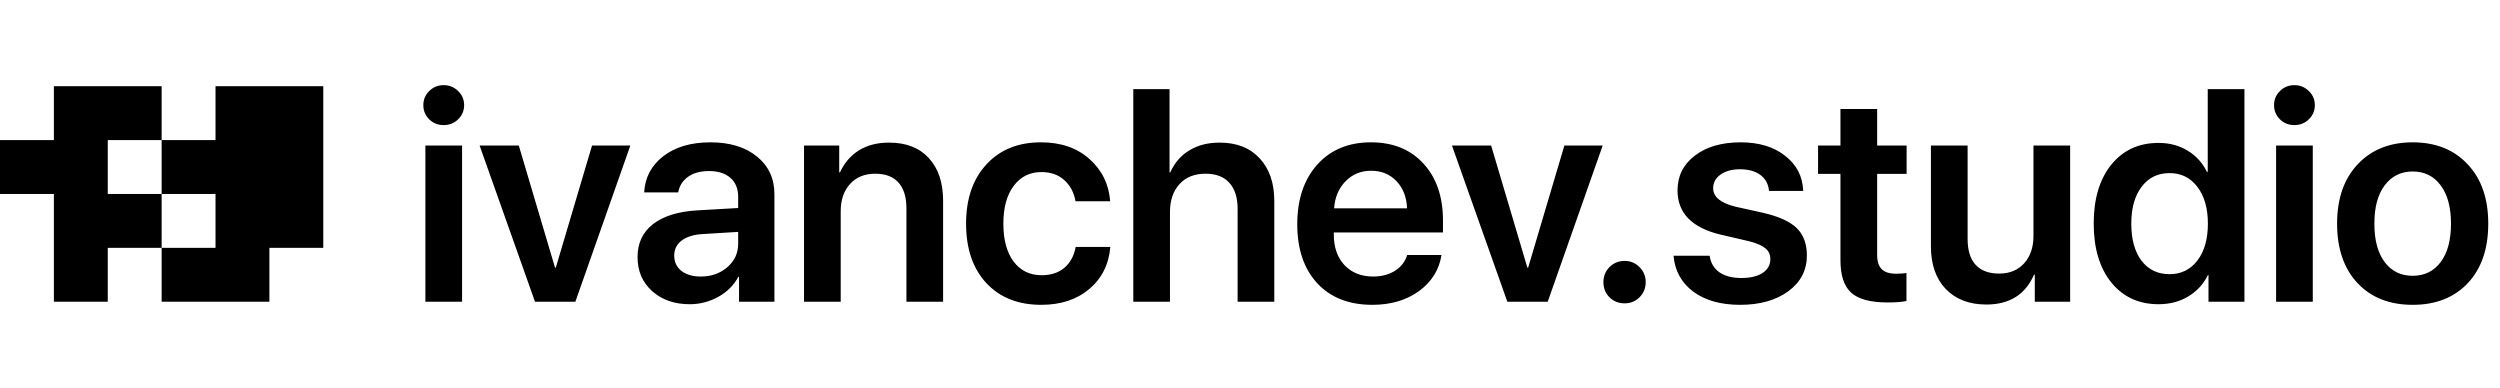<?xml version="1.0" encoding="UTF-8"?> <svg xmlns="http://www.w3.org/2000/svg" width="116" height="18" viewBox="0 0 116 18" fill="none"><path d="M5 14H2.5V9H0V6.5H2.5V4H7.5V6.5H5V9H7.5V6.5H10V4H15V11.5H12.5V14H7.5V11.5H10V9H7.5V11.5H5V14Z" fill="black"></path><path d="M19.738 14V6.754H21.44V14H19.738ZM21.256 5.537C21.074 5.715 20.85 5.804 20.586 5.804C20.322 5.804 20.098 5.715 19.916 5.537C19.734 5.355 19.643 5.136 19.643 4.881C19.643 4.621 19.734 4.402 19.916 4.225C20.098 4.042 20.322 3.951 20.586 3.951C20.85 3.951 21.074 4.042 21.256 4.225C21.443 4.402 21.536 4.621 21.536 4.881C21.536 5.136 21.443 5.355 21.256 5.537ZM29.247 6.754L26.697 14H24.824L22.254 6.754H24.072L25.754 12.421H25.788L27.47 6.754H29.247ZM32.515 12.831C33.002 12.831 33.412 12.688 33.745 12.4C34.082 12.109 34.251 11.746 34.251 11.313V10.76L32.576 10.862C32.166 10.89 31.847 10.992 31.619 11.17C31.396 11.343 31.284 11.573 31.284 11.86C31.284 12.157 31.396 12.394 31.619 12.571C31.847 12.745 32.145 12.831 32.515 12.831ZM32.002 14.116C31.296 14.116 30.715 13.913 30.259 13.508C29.808 13.102 29.582 12.576 29.582 11.929C29.582 11.286 29.819 10.778 30.293 10.404C30.771 10.031 31.453 9.816 32.337 9.762L34.251 9.652V9.133C34.251 8.755 34.13 8.461 33.889 8.251C33.652 8.041 33.321 7.937 32.898 7.937C32.501 7.937 32.177 8.025 31.927 8.203C31.676 8.381 31.523 8.622 31.469 8.928H29.89C29.926 8.24 30.22 7.681 30.771 7.253C31.328 6.82 32.059 6.604 32.966 6.604C33.864 6.604 34.581 6.822 35.119 7.26C35.661 7.697 35.933 8.281 35.933 9.01V14H34.292V12.845H34.258C34.053 13.232 33.743 13.542 33.328 13.774C32.913 14.002 32.471 14.116 32.002 14.116ZM37.307 14V6.754H38.94V7.998H38.975C39.175 7.561 39.467 7.221 39.85 6.979C40.237 6.738 40.704 6.617 41.251 6.617C42.044 6.617 42.659 6.856 43.097 7.335C43.539 7.813 43.76 8.474 43.76 9.317V14H42.058V9.659C42.058 9.14 41.935 8.743 41.688 8.47C41.447 8.196 41.087 8.06 40.608 8.06C40.121 8.06 39.731 8.219 39.44 8.538C39.152 8.857 39.009 9.279 39.009 9.803V14H37.307ZM51.512 9.338H49.905C49.832 8.932 49.659 8.606 49.386 8.36C49.112 8.11 48.757 7.984 48.319 7.984C47.782 7.984 47.353 8.199 47.034 8.627C46.715 9.051 46.556 9.634 46.556 10.377C46.556 11.129 46.715 11.717 47.034 12.141C47.353 12.56 47.786 12.77 48.333 12.77C48.761 12.77 49.112 12.656 49.386 12.428C49.659 12.195 49.835 11.872 49.912 11.457H51.519C51.45 12.268 51.124 12.92 50.541 13.412C49.962 13.9 49.219 14.144 48.312 14.144C47.246 14.144 46.398 13.809 45.77 13.139C45.141 12.464 44.826 11.544 44.826 10.377C44.826 9.224 45.141 8.308 45.77 7.629C46.398 6.945 47.242 6.604 48.299 6.604C49.228 6.604 49.98 6.863 50.555 7.383C51.133 7.898 51.453 8.549 51.512 9.338ZM52.585 14V4.136H54.267V7.998H54.301C54.497 7.556 54.791 7.216 55.183 6.979C55.575 6.738 56.044 6.617 56.591 6.617C57.384 6.617 58.004 6.861 58.45 7.349C58.901 7.832 59.127 8.493 59.127 9.331V14H57.425V9.68C57.425 9.165 57.297 8.766 57.042 8.483C56.791 8.201 56.422 8.06 55.935 8.06C55.424 8.06 55.021 8.221 54.725 8.545C54.433 8.868 54.287 9.299 54.287 9.837V14H52.585ZM63.618 7.923C63.144 7.923 62.748 8.087 62.429 8.415C62.114 8.739 61.939 9.156 61.902 9.666H65.286C65.268 9.151 65.106 8.732 64.801 8.408C64.495 8.085 64.101 7.923 63.618 7.923ZM65.293 11.833H66.886C66.776 12.521 66.428 13.079 65.84 13.508C65.252 13.932 64.532 14.144 63.68 14.144C62.595 14.144 61.743 13.811 61.123 13.146C60.503 12.476 60.193 11.562 60.193 10.404C60.193 9.256 60.501 8.335 61.116 7.643C61.736 6.95 62.568 6.604 63.611 6.604C64.637 6.604 65.45 6.934 66.052 7.595C66.653 8.251 66.954 9.131 66.954 10.233V10.787H61.889V10.89C61.889 11.473 62.053 11.942 62.381 12.298C62.714 12.653 63.158 12.831 63.714 12.831C64.106 12.831 64.443 12.742 64.726 12.565C65.013 12.382 65.202 12.138 65.293 11.833ZM74.364 6.754L71.814 14H69.941L67.371 6.754H69.189L70.871 12.421H70.905L72.587 6.754H74.364ZM75.383 14.075C75.105 14.075 74.87 13.982 74.679 13.795C74.492 13.604 74.398 13.369 74.398 13.091C74.398 12.817 74.492 12.585 74.679 12.394C74.87 12.202 75.105 12.106 75.383 12.106C75.656 12.106 75.886 12.202 76.073 12.394C76.265 12.585 76.36 12.817 76.36 13.091C76.36 13.369 76.265 13.604 76.073 13.795C75.886 13.982 75.656 14.075 75.383 14.075ZM77.837 8.832C77.837 8.167 78.106 7.629 78.644 7.219C79.181 6.809 79.89 6.604 80.769 6.604C81.617 6.604 82.305 6.813 82.834 7.232C83.367 7.647 83.645 8.189 83.668 8.859H82.082C82.055 8.545 81.922 8.299 81.686 8.121C81.449 7.943 81.132 7.854 80.735 7.854C80.362 7.854 80.061 7.937 79.833 8.101C79.605 8.26 79.491 8.472 79.491 8.736C79.491 9.137 79.838 9.422 80.53 9.591L81.822 9.878C82.547 10.046 83.064 10.284 83.374 10.589C83.684 10.894 83.839 11.316 83.839 11.854C83.839 12.537 83.552 13.091 82.978 13.515C82.403 13.934 81.658 14.144 80.742 14.144C79.84 14.144 79.113 13.938 78.561 13.528C78.015 13.114 77.712 12.56 77.652 11.867H79.327C79.377 12.2 79.528 12.455 79.778 12.633C80.034 12.81 80.375 12.899 80.804 12.899C81.218 12.899 81.544 12.822 81.781 12.667C82.023 12.508 82.144 12.293 82.144 12.024C82.144 11.815 82.068 11.648 81.918 11.525C81.772 11.398 81.524 11.288 81.173 11.197L79.853 10.89C78.509 10.575 77.837 9.889 77.837 8.832ZM85.397 5.059H87.1V6.754H88.467V8.066H87.1V11.833C87.1 12.129 87.17 12.348 87.311 12.489C87.453 12.63 87.674 12.701 87.975 12.701C88.175 12.701 88.337 12.69 88.46 12.667V13.966C88.255 14.011 87.961 14.034 87.578 14.034C86.794 14.034 86.234 13.884 85.897 13.583C85.564 13.282 85.397 12.779 85.397 12.072V8.066H84.358V6.754H85.397V5.059ZM96.055 6.754V14H94.414V12.742H94.38C93.979 13.667 93.241 14.13 92.165 14.13C91.377 14.13 90.75 13.891 90.285 13.412C89.825 12.929 89.595 12.271 89.595 11.437V6.754H91.297V11.095C91.297 11.614 91.42 12.011 91.666 12.284C91.917 12.558 92.281 12.694 92.76 12.694C93.247 12.694 93.635 12.535 93.922 12.216C94.209 11.897 94.353 11.473 94.353 10.944V6.754H96.055ZM100.156 14.116C99.24 14.116 98.509 13.779 97.962 13.104C97.42 12.43 97.148 11.519 97.148 10.37C97.148 9.226 97.42 8.317 97.962 7.643C98.509 6.968 99.24 6.631 100.156 6.631C100.667 6.631 101.118 6.752 101.51 6.993C101.906 7.235 102.202 7.561 102.398 7.971H102.439V4.136H104.142V14H102.474V12.763H102.446C102.246 13.177 101.943 13.508 101.537 13.754C101.136 13.995 100.676 14.116 100.156 14.116ZM100.669 8.032C100.122 8.032 99.689 8.244 99.37 8.668C99.051 9.087 98.892 9.657 98.892 10.377C98.892 11.102 99.049 11.674 99.363 12.093C99.682 12.512 100.118 12.722 100.669 12.722C101.207 12.722 101.637 12.51 101.961 12.086C102.285 11.662 102.446 11.092 102.446 10.377C102.446 9.666 102.285 9.099 101.961 8.675C101.637 8.246 101.207 8.032 100.669 8.032ZM105.611 14V6.754H107.313V14H105.611ZM107.129 5.537C106.947 5.715 106.723 5.804 106.459 5.804C106.195 5.804 105.971 5.715 105.789 5.537C105.607 5.355 105.516 5.136 105.516 4.881C105.516 4.621 105.607 4.402 105.789 4.225C105.971 4.042 106.195 3.951 106.459 3.951C106.723 3.951 106.947 4.042 107.129 4.225C107.316 4.402 107.409 4.621 107.409 4.881C107.409 5.136 107.316 5.355 107.129 5.537ZM114.505 13.139C113.871 13.809 113.019 14.144 111.948 14.144C110.877 14.144 110.025 13.809 109.392 13.139C108.758 12.464 108.441 11.544 108.441 10.377C108.441 9.215 108.76 8.297 109.398 7.622C110.036 6.943 110.886 6.604 111.948 6.604C113.015 6.604 113.865 6.943 114.498 7.622C115.136 8.297 115.455 9.215 115.455 10.377C115.455 11.544 115.138 12.464 114.505 13.139ZM110.649 12.161C110.968 12.585 111.401 12.797 111.948 12.797C112.495 12.797 112.928 12.585 113.247 12.161C113.566 11.737 113.726 11.143 113.726 10.377C113.726 9.616 113.566 9.023 113.247 8.6C112.928 8.171 112.495 7.957 111.948 7.957C111.406 7.957 110.973 8.171 110.649 8.6C110.33 9.023 110.171 9.616 110.171 10.377C110.171 11.143 110.33 11.737 110.649 12.161Z" fill="black"></path></svg> 
